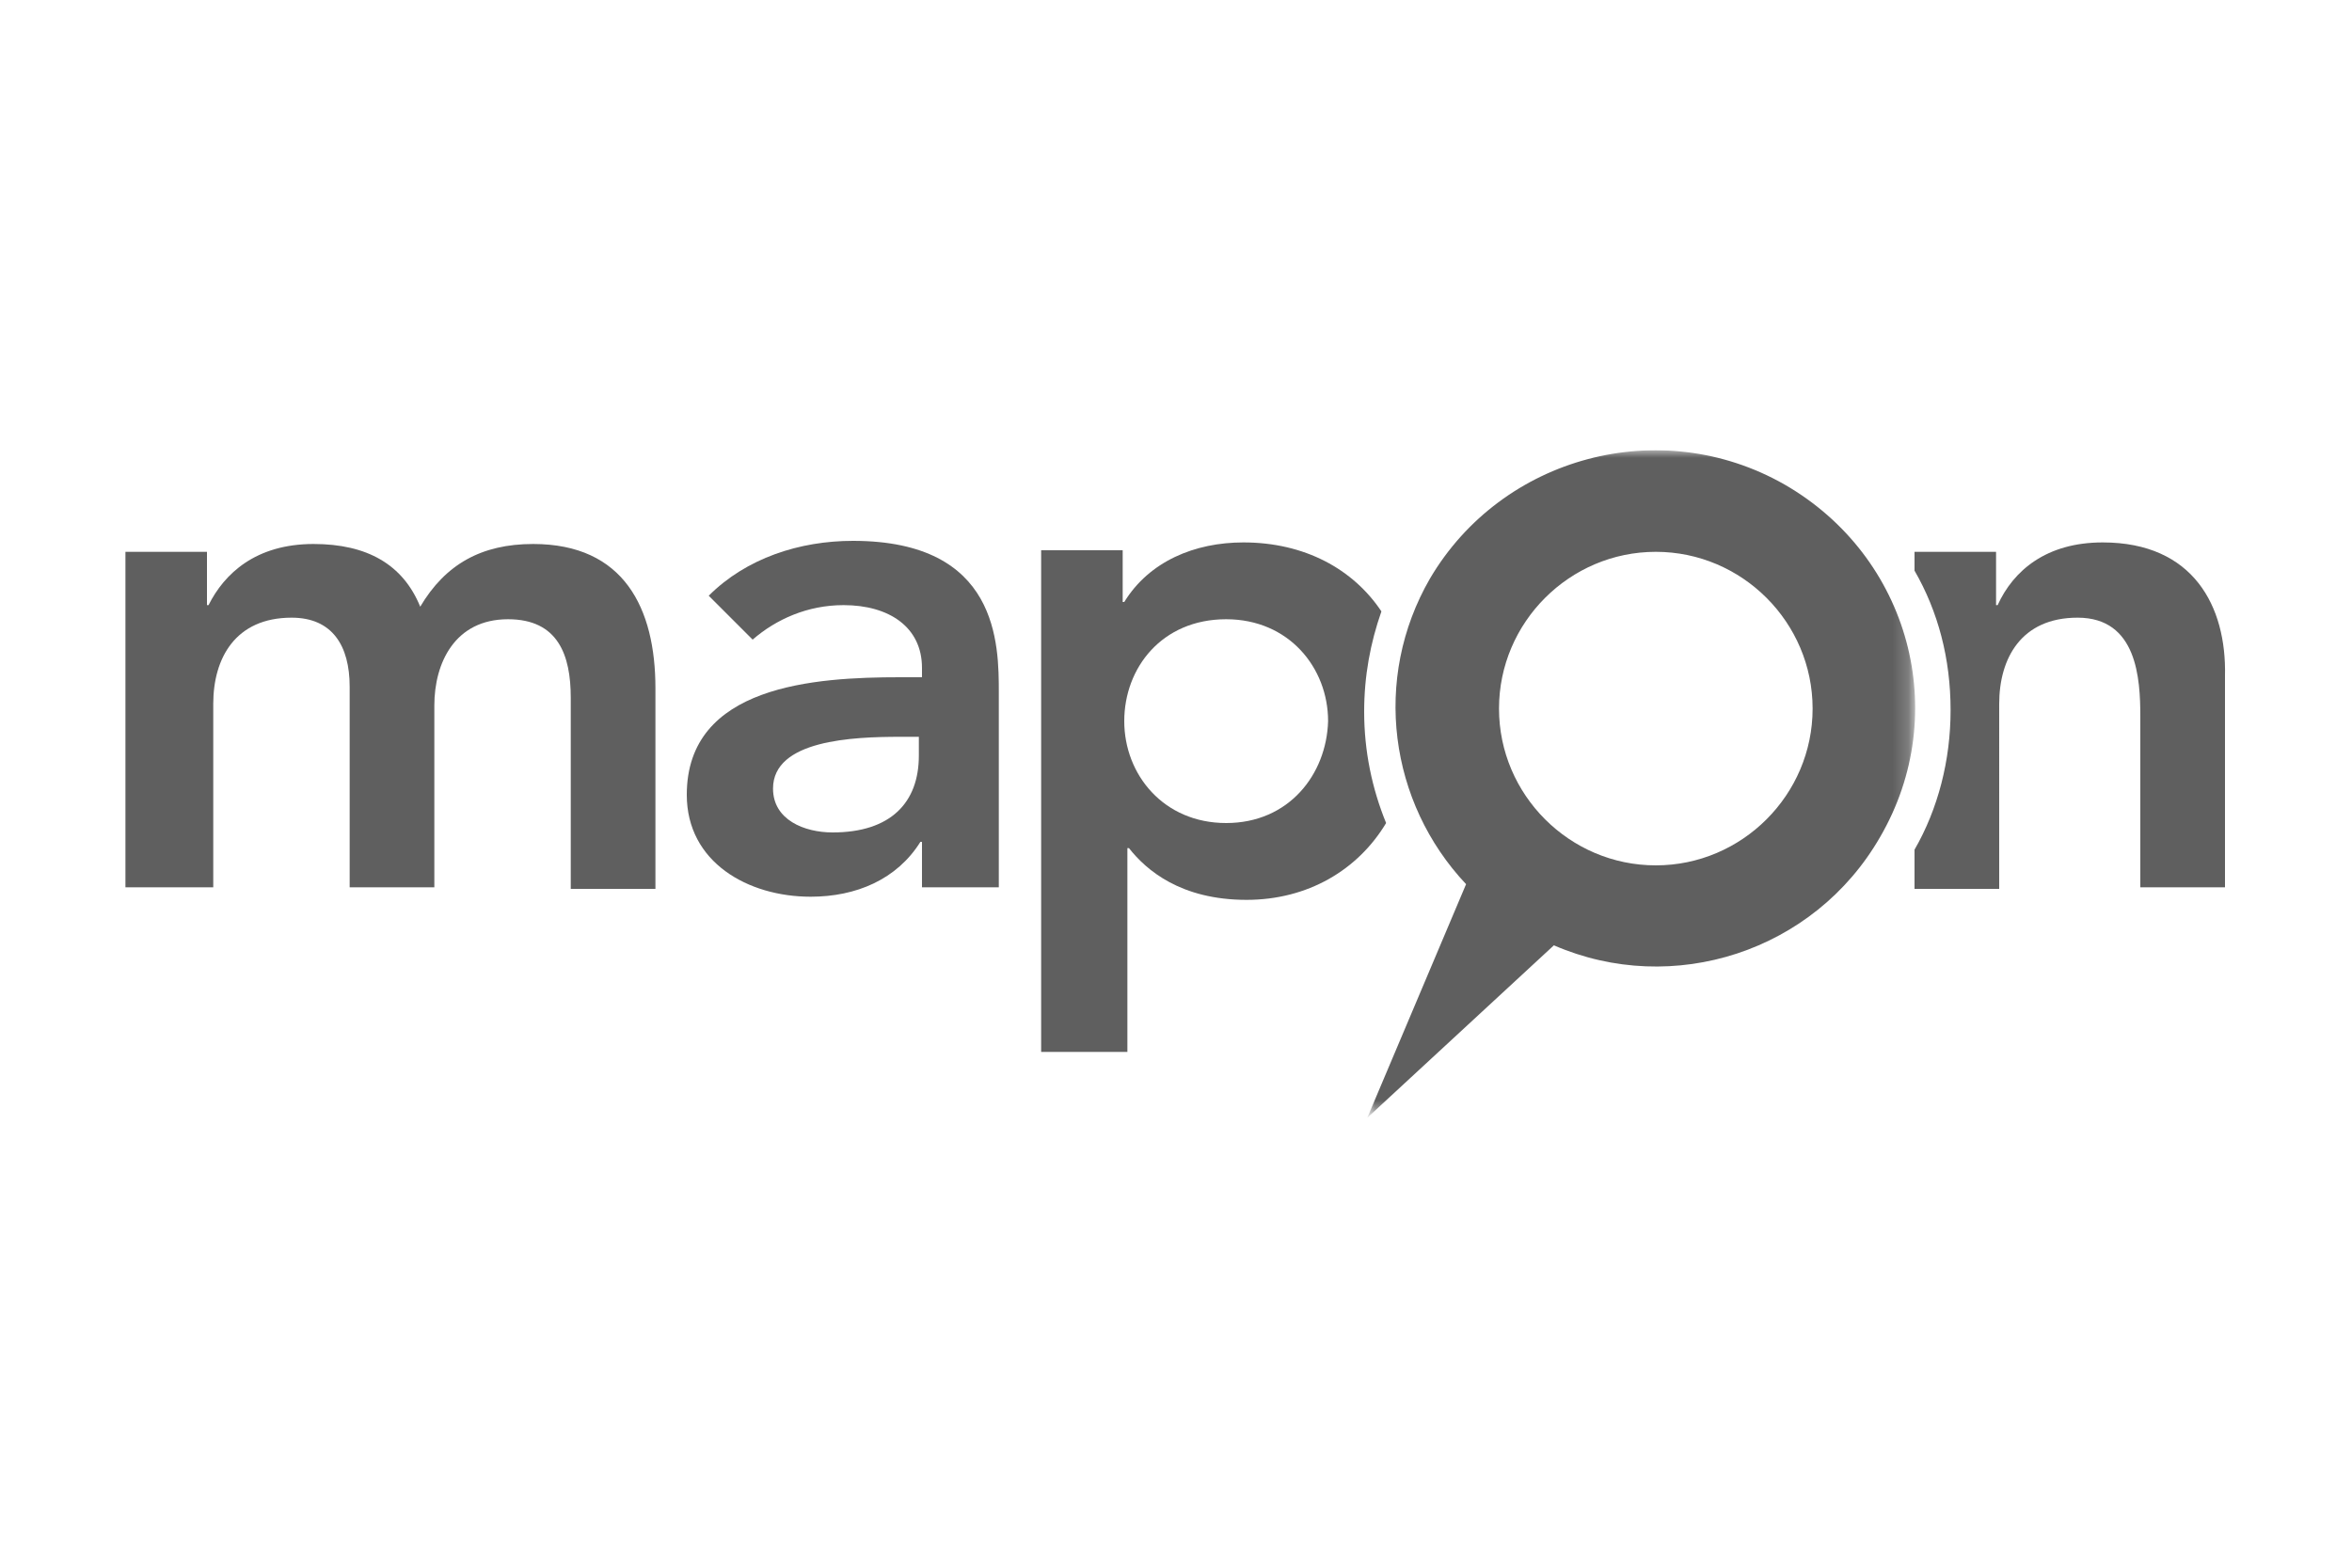 <?xml version="1.0" encoding="utf-8"?>
<!-- Generator: Adobe Illustrator 24.0.1, SVG Export Plug-In . SVG Version: 6.00 Build 0)  -->
<svg version="1.1" id="Layer_1" xmlns="http://www.w3.org/2000/svg" xmlns:xlink="http://www.w3.org/1999/xlink" x="0px" y="0px"
	 viewBox="0 0 150 100" style="enable-background:new 0 0 150 100;" xml:space="preserve">
<style type="text/css">
	.st0{clip-path:url(#SVGID_2_);}
	.st1{fill-rule:evenodd;clip-rule:evenodd;fill:#5F5F5F;}
	.st2{fill-rule:evenodd;clip-rule:evenodd;fill:#FFFFFF;filter:url(#Adobe_OpacityMaskFilter);}
	.st3{mask:url(#mask0_3281_1268_2_);}
</style>
<g>
	<defs>
		<rect id="SVGID_1_" x="8" y="28.7" width="134" height="42.6"/>
	</defs>
	<clipPath id="SVGID_2_">
		<use xlink:href="#SVGID_1_"  style="overflow:visible;"/>
	</clipPath>
	<g class="st0">
		<path class="st1" d="M134.1,34.6c-3.6,0-5.7,1.8-6.7,4h-0.1v-3.4h-5.2v1.2c1.5,2.6,2.3,5.6,2.3,8.9c0,3.2-0.8,6.3-2.3,8.9v2.5h5.4
			V44.9c0-2.9,1.4-5.5,5-5.5c3.8,0,4,3.9,4,6.3v10.9h5.4V43.1C142,38.7,139.9,34.6,134.1,34.6"/>
		<path class="st1" d="M8,35.2h5.2v3.4h0.1c1-2,3-3.9,6.7-3.9c3.4,0,5.7,1.3,6.8,4c1.6-2.7,3.9-4,7.2-4c5.8,0,7.8,4.1,7.8,9.2v12.8
			h-5.4V44.5c0-2.7-0.8-5-4-5c-3.4,0-4.7,2.8-4.7,5.5v11.6h-5.4V43.8c0-2.6-1.1-4.4-3.7-4.4c-3.6,0-5,2.6-5,5.5v11.7H8V35.2z"/>
		<path class="st1" d="M58.8,53.7h-0.1c-1.5,2.4-4.1,3.5-7,3.5c-4,0-7.9-2.2-7.9-6.5c0-7,8.2-7.5,13.6-7.5h1.4v-0.6c0-2.6-2.1-4-5-4
			c-2.3,0-4.3,0.9-5.8,2.2l-2.8-2.8c2.4-2.4,5.8-3.5,9.2-3.5c9.3,0,9.3,6.6,9.3,9.7v12.4h-4.9V53.7z M58.5,47h-1.1
			c-3,0-8.1,0.2-8.1,3.3c0,2,2,2.8,3.8,2.8c3.7,0,5.5-1.9,5.5-4.9V47z"/>
		<path class="st1" d="M87,45.4c0-2.3,0.4-4.4,1.1-6.4c-1.8-2.7-4.9-4.4-8.8-4.4c-3.1,0-6,1.2-7.6,3.8h-0.1v-3.3h-5.2v32h5.5V54.1
			H72c1.1,1.4,3.3,3.3,7.5,3.3c3.9,0,7.1-1.9,8.9-4.9C87.5,50.3,87,47.9,87,45.4z M78.2,52.5c-4,0-6.5-3.1-6.5-6.5
			c0-3.4,2.4-6.5,6.5-6.5c4,0,6.5,3.1,6.5,6.5C84.6,49.4,82.2,52.5,78.2,52.5"/>
		<defs>
			<filter id="Adobe_OpacityMaskFilter" filterUnits="userSpaceOnUse" x="87.2" y="28.7" width="34.9" height="42.6">
				<feColorMatrix  type="matrix" values="1 0 0 0 0  0 1 0 0 0  0 0 1 0 0  0 0 0 1 0"/>
			</filter>
		</defs>
		<mask maskUnits="userSpaceOnUse" x="87.2" y="28.7" width="34.9" height="42.6" id="mask0_3281_1268_2_">
			<path class="st2" d="M87.2,71.3h34.9V28.7H87.2V71.3L87.2,71.3z"/>
		</mask>
		<g class="st3">
			<path class="st1" d="M115.6,45.2c0,5.5-4.5,10-10,10c-5.5,0-10-4.5-10-10c0-5.5,4.5-10,10-10C111.1,35.2,115.6,39.7,115.6,45.2
				L115.6,45.2z M87.2,71.3l11.9-11c7.6,3.3,16.6,0.4,20.8-6.9c4.6-7.9,1.9-17.9-6.1-22.5c-7.9-4.5-18-1.8-22.6,6
				c-3.7,6.4-2.6,14.3,2.3,19.5L87.2,71.3z"/>
		</g>
	</g>
</g>
</svg>
